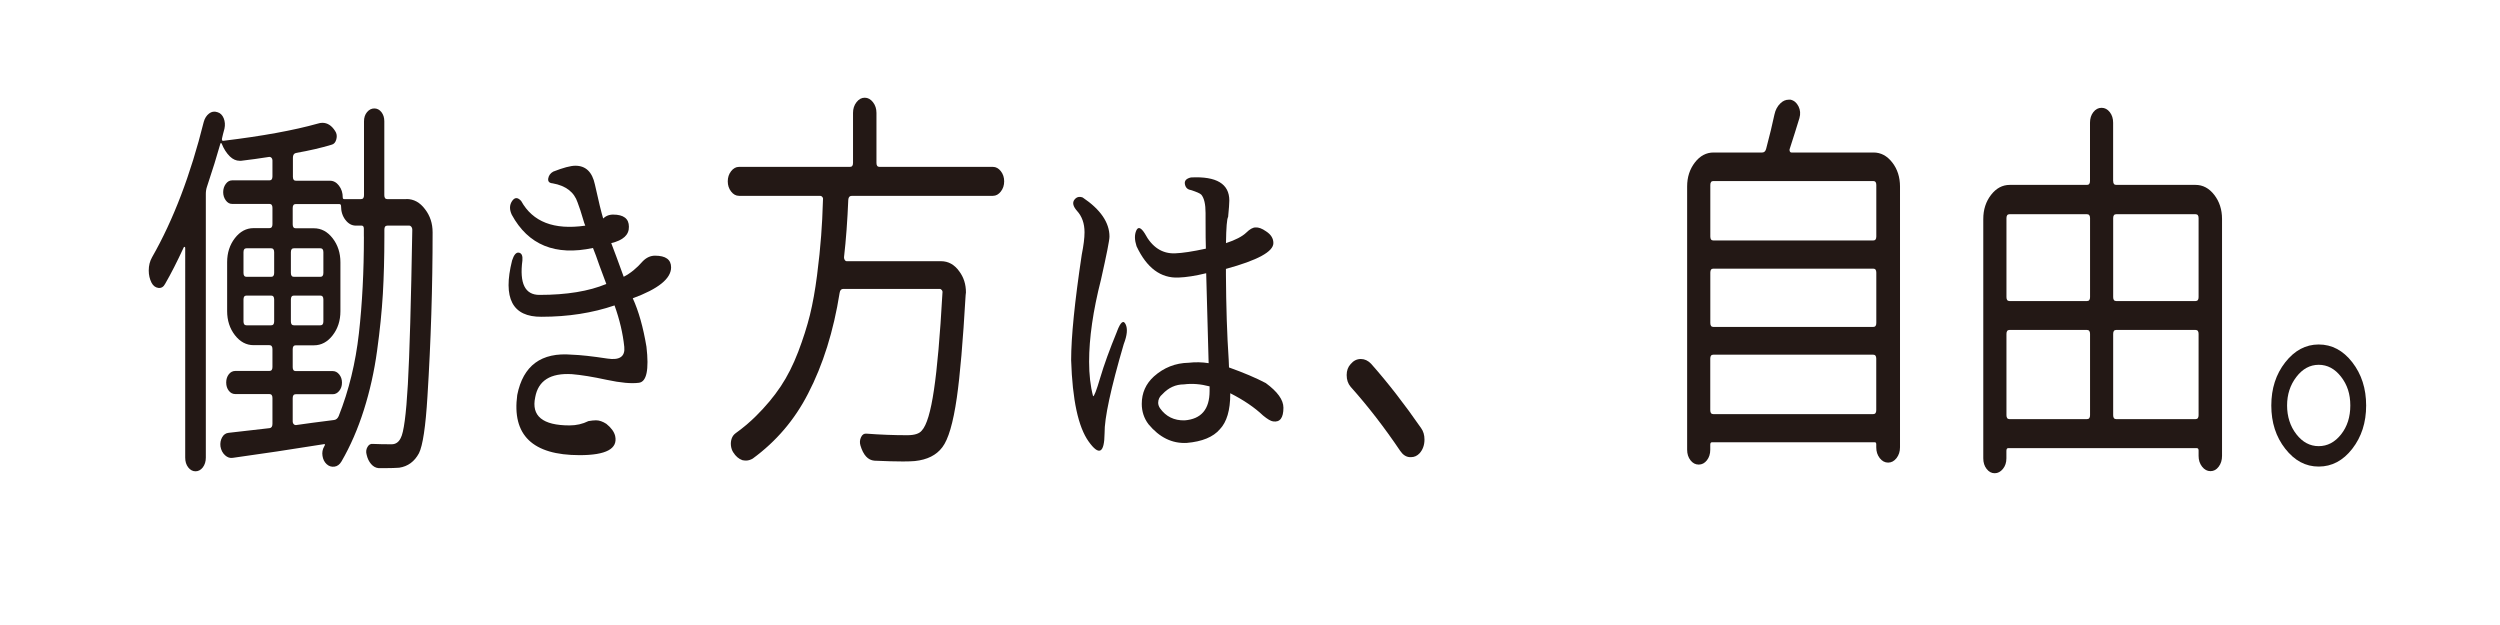 <?xml version="1.0" encoding="UTF-8"?><svg id="_レイヤー_1" xmlns="http://www.w3.org/2000/svg" width="480" height="120" viewBox="0 0 480 120"><defs><style>.cls-1{fill:#231815;}</style></defs><path class="cls-1" d="M78.04,38.21c1.4,0,2.59,.65,3.56,1.95,.97,1.25,1.46,2.73,1.46,4.43,0,10.46-.33,20.97-.99,31.54-.35,5.81-.9,9.43-1.63,10.89-.86,1.6-2.12,2.53-3.79,2.78-.7,.05-1.56,.08-2.57,.08h-1.4c-.54-.05-1.02-.31-1.43-.79-.41-.48-.69-1.06-.85-1.76-.16-.55-.11-1.05,.15-1.5,.25-.45,.59-.65,1.02-.6,1.05,.05,2.26,.07,3.62,.07,.78,0,1.36-.4,1.75-1.2,.58-1.05,1.04-4.49,1.37-10.32,.33-5.83,.61-15.73,.85-29.7,0-.2-.06-.38-.17-.53-.12-.15-.25-.23-.41-.23h-4.2c-.39,0-.58,.25-.58,.75v1.35c0,4-.1,7.67-.29,11-.2,3.33-.56,6.97-1.11,10.92-.54,3.96-1.39,7.75-2.54,11.38-1.15,3.63-2.58,6.92-4.29,9.87-.35,.6-.81,.94-1.37,1.01s-1.06-.09-1.49-.49c-.43-.4-.69-.93-.79-1.58-.1-.65,0-1.25,.32-1.8,.04-.1,.08-.18,.12-.23,.04-.05,.04-.11,0-.19-.04-.08-.08-.09-.12-.04-6.23,1-12.07,1.88-17.51,2.63-.54,.1-1.05-.06-1.52-.49-.47-.43-.76-.99-.88-1.69-.08-.65,.03-1.24,.32-1.76s.71-.81,1.25-.86c2.96-.35,5.58-.65,7.88-.9,.35-.05,.53-.33,.53-.83v-4.96c0-.5-.2-.75-.58-.75h-6.54c-.51,0-.93-.21-1.26-.64-.33-.42-.5-.95-.5-1.58s.17-1.15,.5-1.58c.33-.42,.75-.64,1.26-.64h6.54c.39,0,.58-.25,.58-.75v-3.45c0-.5-.2-.75-.58-.75h-3.04c-1.4,0-2.6-.64-3.59-1.92s-1.49-2.82-1.49-4.62v-9.39c0-1.8,.5-3.34,1.49-4.62s2.19-1.92,3.59-1.92h3.04c.39,0,.58-.25,.58-.75v-3.15c0-.5-.2-.75-.58-.75h-7.18c-.47,0-.87-.22-1.2-.68-.33-.45-.5-.98-.5-1.58s.17-1.13,.5-1.58c.33-.45,.73-.68,1.2-.68h7.18c.39,0,.58-.25,.58-.75v-3.08c0-.2-.06-.36-.17-.49-.12-.12-.25-.19-.41-.19-1.91,.3-3.72,.55-5.43,.75h-.29c-.66,0-1.29-.27-1.87-.83-.66-.65-1.19-1.48-1.58-2.48-.04-.05-.09-.08-.15-.08s-.09,.03-.09,.08c-.66,2.35-1.52,5.11-2.57,8.26-.16,.45-.23,.93-.23,1.43v50.61c0,.75-.2,1.38-.58,1.88-.39,.5-.86,.75-1.4,.75s-1.01-.25-1.4-.75c-.39-.5-.58-1.13-.58-1.88V47.59c0-.1-.04-.16-.12-.19-.08-.02-.14,.01-.17,.11-1.25,2.7-2.43,5.03-3.56,6.98-.31,.6-.75,.86-1.31,.79-.56-.08-1-.41-1.31-1.01-.35-.7-.53-1.48-.53-2.33,0-.95,.21-1.8,.64-2.55,4.09-7.16,7.39-15.82,9.92-25.98,.19-.7,.54-1.24,1.02-1.61,.49-.38,1.02-.46,1.61-.26,.54,.15,.94,.54,1.2,1.16,.25,.63,.3,1.29,.15,1.99-.23,.85-.39,1.48-.47,1.88-.04,.15-.03,.28,.03,.38,.06,.1,.15,.13,.26,.08,7.43-.9,13.47-2,18.1-3.3,.31-.1,.6-.15,.88-.15,.97,0,1.79,.53,2.45,1.58,.31,.45,.39,.98,.23,1.58-.16,.6-.47,.95-.93,1.05-1.98,.6-4.26,1.13-6.83,1.58-.39,.1-.58,.4-.58,.9v3.68c0,.5,.19,.75,.58,.75h6.54c.66,0,1.24,.31,1.72,.94,.49,.63,.73,1.39,.73,2.29,0,.2,.1,.3,.29,.3h3.21c.39,0,.58-.25,.58-.75v-14.19c0-.7,.19-1.29,.58-1.76,.39-.47,.86-.71,1.4-.71s1,.24,1.37,.71c.37,.48,.55,1.06,.55,1.76v14.19c0,.5,.19,.75,.58,.75h3.68Zm-30.71,9.46c-.39,0-.58,.25-.58,.75v3.98c0,.5,.19,.75,.58,.75h4.73c.39,0,.58-.25,.58-.75v-3.98c0-.5-.2-.75-.58-.75h-4.73Zm0,9.08c-.39,0-.58,.25-.58,.75v4.21c0,.5,.19,.75,.58,.75h4.73c.39,0,.58-.25,.58-.75v-4.21c0-.5-.2-.75-.58-.75h-4.73Zm8.52-4.35c0,.5,.19,.75,.58,.75h5.08c.39,0,.58-.25,.58-.75v-3.98c0-.5-.2-.75-.58-.75h-5.08c-.39,0-.58,.25-.58,.75v3.98Zm0,9.31c0,.5,.19,.75,.58,.75h5.08c.39,0,.58-.25,.58-.75v-4.21c0-.5-.2-.75-.58-.75h-5.08c-.39,0-.58,.25-.58,.75v4.21Zm14.01-16.29v-1.5c0-.4-.14-.6-.41-.6h-1.11c-.78,0-1.45-.36-2.01-1.09-.56-.72-.85-1.61-.85-2.67,0-.25-.12-.38-.35-.38h-8.35c-.39,0-.58,.25-.58,.75v3.15c0,.5,.19,.75,.58,.75h3.5c1.4,0,2.6,.64,3.59,1.92,.99,1.28,1.49,2.82,1.49,4.62v9.39c0,1.8-.5,3.34-1.49,4.62-.99,1.28-2.19,1.92-3.59,1.92h-3.5c-.39,0-.58,.25-.58,.75v3.45c0,.5,.19,.75,.58,.75h7.12c.47,0,.88,.21,1.23,.64,.35,.43,.53,.95,.53,1.58s-.18,1.15-.53,1.58c-.35,.43-.76,.64-1.23,.64h-7.12c-.39,0-.58,.25-.58,.75v4.5c0,.2,.06,.36,.18,.49,.12,.12,.25,.19,.41,.19,1.71-.25,4.16-.58,7.36-.98,.39-.05,.68-.3,.88-.75,1.95-4.91,3.24-10.2,3.88-15.88,.64-5.68,.96-11.88,.96-18.58Z"/><path class="cls-1" d="M112.37,43.31l-.18-.45c-.23-.8-.49-1.63-.76-2.48-.35-.95-.53-1.45-.53-1.5-.66-2-2.26-3.23-4.79-3.68-.66-.05-.94-.36-.85-.94,.1-.57,.42-1.01,.96-1.31,1.91-.75,3.33-1.13,4.26-1.13,1.98,0,3.23,1.2,3.74,3.6,.7,3.2,1.25,5.43,1.63,6.68h-.18c.54-.6,1.23-.9,2.04-.9,2.02,0,3.04,.78,3.04,2.33,.04,1.55-1.09,2.6-3.39,3.15,.54,1.4,1.34,3.55,2.39,6.46,1.28-.65,2.51-1.65,3.68-3,.7-.7,1.48-1.05,2.33-1.05,2.06,0,3.09,.75,3.09,2.25,0,2.15-2.45,4.13-7.36,5.93,1.13,2.45,2,5.56,2.63,9.31,.51,4.41,.03,6.71-1.43,6.91-1.46,.2-3.52,.01-6.19-.56-2.67-.58-4.89-.94-6.68-1.09-4.13-.25-6.48,1.23-7.06,4.43-.78,3.6,1.42,5.41,6.6,5.41,1.28,0,2.49-.27,3.62-.83,.58-.1,1.07-.15,1.46-.15,.62,0,1.28,.23,1.98,.68,.93,.75,1.5,1.53,1.69,2.33,.54,2.45-1.73,3.68-6.83,3.68-9.03,0-13.02-3.85-11.97-11.56,1.13-5.66,4.63-8.23,10.51-7.73,1.6,.05,3.87,.3,6.83,.75,2.33,.35,3.4-.4,3.21-2.25-.27-2.6-.9-5.26-1.87-7.96-4.24,1.45-8.91,2.18-14.01,2.18-5.6,.05-7.49-3.55-5.66-10.81,.35-1.1,.79-1.6,1.31-1.5,.53,.1,.75,.6,.67,1.5-.58,4.41,.5,6.61,3.27,6.61,5.21,0,9.5-.7,12.84-2.1-1.13-3-1.79-4.81-1.98-5.41l-.58-1.5c-7.24,1.55-12.43-.57-15.59-6.38-.47-1-.45-1.88,.06-2.63s1.09-.75,1.75,0c2.22,4.01,6.3,5.58,12.26,4.73Z"/><path class="cls-1" d="M190.66,37.61h-27.15c-.39,0-.6,.25-.64,.75-.16,3.95-.43,7.63-.82,11.04,0,.2,.05,.38,.15,.53,.1,.15,.22,.22,.38,.22h18.1c1.4,0,2.57,.65,3.5,1.95,.86,1.15,1.28,2.5,1.28,4.05,0,.15-.02,.33-.06,.53-.51,8.81-1.07,15.37-1.69,19.67-.7,4.86-1.63,8.03-2.8,9.54-1.13,1.5-2.88,2.38-5.25,2.63-.58,.05-1.34,.08-2.28,.08-1.44,0-3.27-.05-5.49-.15-1.25-.1-2.14-1.08-2.69-2.93-.16-.55-.12-1.08,.12-1.58,.23-.5,.58-.73,1.05-.68,2.61,.2,5.21,.3,7.82,.3,1.4,0,2.33-.3,2.8-.9,.93-1,1.71-3.6,2.33-7.81,.62-4.15,1.17-10.36,1.63-18.62,.04-.2,0-.38-.12-.53-.12-.15-.25-.23-.41-.23h-18.51c-.39,0-.62,.25-.7,.75-1.17,7.36-3.19,13.82-6.07,19.37-2.57,5.01-6.11,9.16-10.62,12.46-.43,.25-.86,.38-1.29,.38-.23,0-.47-.03-.7-.08-.7-.25-1.28-.75-1.75-1.5-.23-.35-.38-.78-.44-1.28-.06-.5,0-.96,.15-1.39,.15-.42,.41-.76,.76-1.01,1.4-1,2.7-2.1,3.91-3.3,1.87-1.85,3.44-3.74,4.73-5.67,1.29-1.93,2.4-4.14,3.36-6.64,.95-2.5,1.7-4.85,2.25-7.06,.54-2.2,1-4.74,1.37-7.62,.37-2.88,.63-5.42,.79-7.62,.16-1.95,.27-4.25,.35-6.91,.04-.2,0-.38-.12-.53-.12-.15-.25-.22-.41-.22h-15.59c-.58,0-1.09-.27-1.52-.83-.43-.55-.64-1.2-.64-1.95s.21-1.4,.64-1.95c.43-.55,.93-.83,1.52-.83h21.31c.39,0,.58-.25,.58-.75v-9.61c0-.8,.22-1.49,.67-2.06,.45-.58,.97-.86,1.58-.86s1.13,.29,1.58,.86c.45,.58,.67,1.26,.67,2.06v9.61c0,.5,.19,.75,.58,.75h21.78c.58,0,1.09,.28,1.52,.83,.43,.55,.64,1.2,.64,1.95s-.21,1.4-.64,1.95c-.43,.55-.93,.83-1.52,.83Z"/><path class="cls-1" d="M214.48,63.59c.66-1.75,1.21-2.2,1.63-1.35,.43,.85,.31,2.13-.35,3.83-2.49,8.51-3.72,14.22-3.68,17.12-.04,3.85-1.06,4.38-3.06,1.58-2-2.8-3.12-8.01-3.36-15.62,0-4.45,.68-11.21,2.04-20.27,.35-1.75,.53-3.18,.53-4.28,0-1.7-.49-3.08-1.46-4.13-.74-.85-.9-1.55-.5-2.1,.41-.55,.94-.7,1.61-.45,3.42,2.3,5.14,4.81,5.14,7.51,0,.7-.55,3.45-1.63,8.26-1.52,5.96-2.28,11.21-2.28,15.77,0,2.45,.25,4.66,.76,6.61,.19,.1,.65-1.08,1.37-3.53,.72-2.45,1.8-5.43,3.24-8.93Zm16.99-21.7v-.98c0-1.7-.27-2.88-.82-3.53-.23-.25-.92-.55-2.04-.9-.62-.1-.99-.48-1.11-1.13-.12-.65,.27-1.08,1.17-1.28,4.9-.25,7.36,1.23,7.36,4.43,0,.55-.08,1.6-.23,3.15-.23,.35-.37,2.03-.41,5.03,1.83-.6,3.13-1.28,3.91-2.03,.66-.65,1.25-.98,1.75-.98,.58-.05,1.26,.2,2.04,.75,.93,.6,1.4,1.35,1.4,2.25,0,1.65-3.04,3.3-9.11,4.96v1.13c.04,6.11,.21,11.54,.53,16.29l.06,1.5c2.8,1,5.16,2,7.06,3,2.26,1.65,3.39,3.23,3.39,4.73,0,1.95-.66,2.83-1.98,2.63-.43-.05-1.07-.42-1.93-1.13-1.63-1.55-3.74-2.98-6.3-4.28v.15c0,3.1-.66,5.36-1.99,6.76-1.28,1.5-3.41,2.38-6.36,2.63-2.8,.15-5.25-1.05-7.36-3.6-.86-1.15-1.28-2.45-1.28-3.9,0-2.1,.78-3.85,2.33-5.26,1.91-1.7,4.12-2.58,6.66-2.63,1.32-.15,2.61-.12,3.85,.08l-.47-17.27c-2.06,.5-3.83,.78-5.31,.83-3.42,.15-6.11-1.85-8.06-6.01-.39-1.2-.41-2.2-.06-3,.35-.8,.89-.63,1.63,.53,1.4,2.65,3.35,3.93,5.84,3.83,1.4-.05,3.37-.35,5.9-.9-.04-.95-.06-2.9-.06-5.86Zm.76,32.29c-1.71-.45-3.35-.58-4.9-.38-1.6,0-2.98,.63-4.14,1.88-.55,.45-.82,1-.82,1.65,0,.35,.12,.7,.35,1.05,1.13,1.6,2.71,2.38,4.73,2.33,3.19-.25,4.79-2.13,4.79-5.63v-.9Z"/><path class="cls-1" d="M272.86,82.21c.43,.6,.64,1.33,.64,2.18,0,1.05-.31,1.93-.93,2.63-.47,.5-1.01,.75-1.63,.75h-.29c-.7-.05-1.3-.45-1.81-1.2-3-4.45-6.17-8.56-9.52-12.31-.51-.6-.76-1.35-.76-2.25,0-.85,.25-1.55,.76-2.1,.54-.65,1.19-.98,1.93-.98h.06c.7,0,1.34,.3,1.93,.9,3.19,3.6,6.4,7.73,9.63,12.39Z"/><path class="cls-1" d="M343.61,28.6c-.04,.15-.03,.3,.03,.45s.17,.23,.32,.23h15.76c1.4,0,2.6,.64,3.59,1.91s1.49,2.82,1.49,4.62v50.08c0,.8-.22,1.49-.67,2.07-.45,.57-.98,.86-1.61,.86s-1.16-.29-1.61-.86c-.45-.58-.67-1.26-.67-2.07v-.6c0-.25-.1-.38-.29-.38h-31.23c-.23,0-.35,.15-.35,.45v.98c0,.8-.21,1.48-.64,2.03-.43,.55-.95,.83-1.58,.83s-1.15-.28-1.58-.83c-.43-.55-.64-1.23-.64-2.03V35.81c0-1.8,.5-3.34,1.49-4.62s2.19-1.91,3.59-1.91h9.34c.39,0,.64-.25,.76-.75,.66-2.5,1.19-4.68,1.58-6.53,.19-.9,.58-1.63,1.17-2.18,.47-.45,.99-.68,1.58-.68h.35c.66,.15,1.17,.58,1.52,1.28,.35,.7,.41,1.45,.18,2.25-.55,1.8-1.17,3.78-1.87,5.93Zm16.64,6.91c0-.5-.2-.75-.58-.75h-30.71c-.39,0-.58,.25-.58,.75v9.91c0,.5,.19,.75,.58,.75h30.71c.39,0,.58-.25,.58-.75v-9.91Zm0,16.82c0-.5-.2-.75-.58-.75h-30.71c-.39,0-.58,.25-.58,.75v9.69c0,.5,.19,.75,.58,.75h30.71c.39,0,.58-.25,.58-.75v-9.69Zm-31.88,26.43c0,.5,.19,.75,.58,.75h30.71c.39,0,.58-.25,.58-.75v-9.91c0-.5-.2-.75-.58-.75h-30.71c-.39,0-.58,.25-.58,.75v9.91Z"/><path class="cls-1" d="M405.73,34.75c0,.5,.19,.75,.58,.75h15.24c1.4,0,2.6,.64,3.59,1.92s1.49,2.82,1.49,4.62v45.5c0,.8-.21,1.49-.64,2.06-.43,.58-.95,.86-1.58,.86s-1.16-.29-1.61-.86c-.45-.58-.67-1.26-.67-2.06v-1.05c0-.3-.12-.45-.35-.45h-36.2c-.23,0-.35,.17-.35,.53v1.43c0,.8-.22,1.48-.67,2.03-.45,.55-.97,.83-1.58,.83s-1.12-.28-1.55-.83c-.43-.55-.64-1.23-.64-2.03V42.04c0-1.8,.5-3.34,1.49-4.62s2.19-1.92,3.59-1.92h14.83c.39,0,.58-.25,.58-.75v-11.19c0-.8,.21-1.48,.64-2.03,.43-.55,.95-.83,1.58-.83s1.15,.28,1.58,.83,.64,1.23,.64,2.03v11.19Zm-4.44,7.13c0-.5-.2-.75-.58-.75h-14.89c-.39,0-.58,.25-.58,.75v15.17c0,.5,.19,.75,.58,.75h14.89c.39,0,.58-.25,.58-.75v-15.17Zm-15.47,21.47c-.39,0-.58,.25-.58,.75v15.62c0,.5,.19,.75,.58,.75h14.89c.39,0,.58-.25,.58-.75v-15.62c0-.5-.2-.75-.58-.75h-14.89Zm36.31-21.47c0-.5-.19-.75-.58-.75h-15.24c-.39,0-.58,.25-.58,.75v15.17c0,.5,.19,.75,.58,.75h15.24c.39,0,.58-.25,.58-.75v-15.17Zm-16.4,37.84c0,.5,.19,.75,.58,.75h15.24c.39,0,.58-.25,.58-.75v-15.62c0-.5-.19-.75-.58-.75h-15.24c-.39,0-.58,.25-.58,.75v15.62Z"/><path class="cls-1" d="M445.19,66.14c2.53,0,4.68,1.14,6.45,3.42,1.77,2.28,2.66,5.04,2.66,8.3s-.89,6.02-2.66,8.3c-1.77,2.28-3.92,3.42-6.45,3.42s-4.63-1.14-6.42-3.42c-1.79-2.28-2.68-5.04-2.68-8.3s.89-6.02,2.68-8.3c1.79-2.28,3.93-3.42,6.42-3.42Zm0,19.52c1.67,0,3.1-.75,4.29-2.25,1.19-1.5,1.78-3.35,1.78-5.56s-.59-3.99-1.78-5.52c-1.19-1.53-2.62-2.29-4.29-2.29s-3.1,.78-4.29,2.33c-1.19,1.55-1.78,3.38-1.78,5.48s.59,3.99,1.78,5.52c1.19,1.53,2.62,2.29,4.29,2.29Z"/></svg>